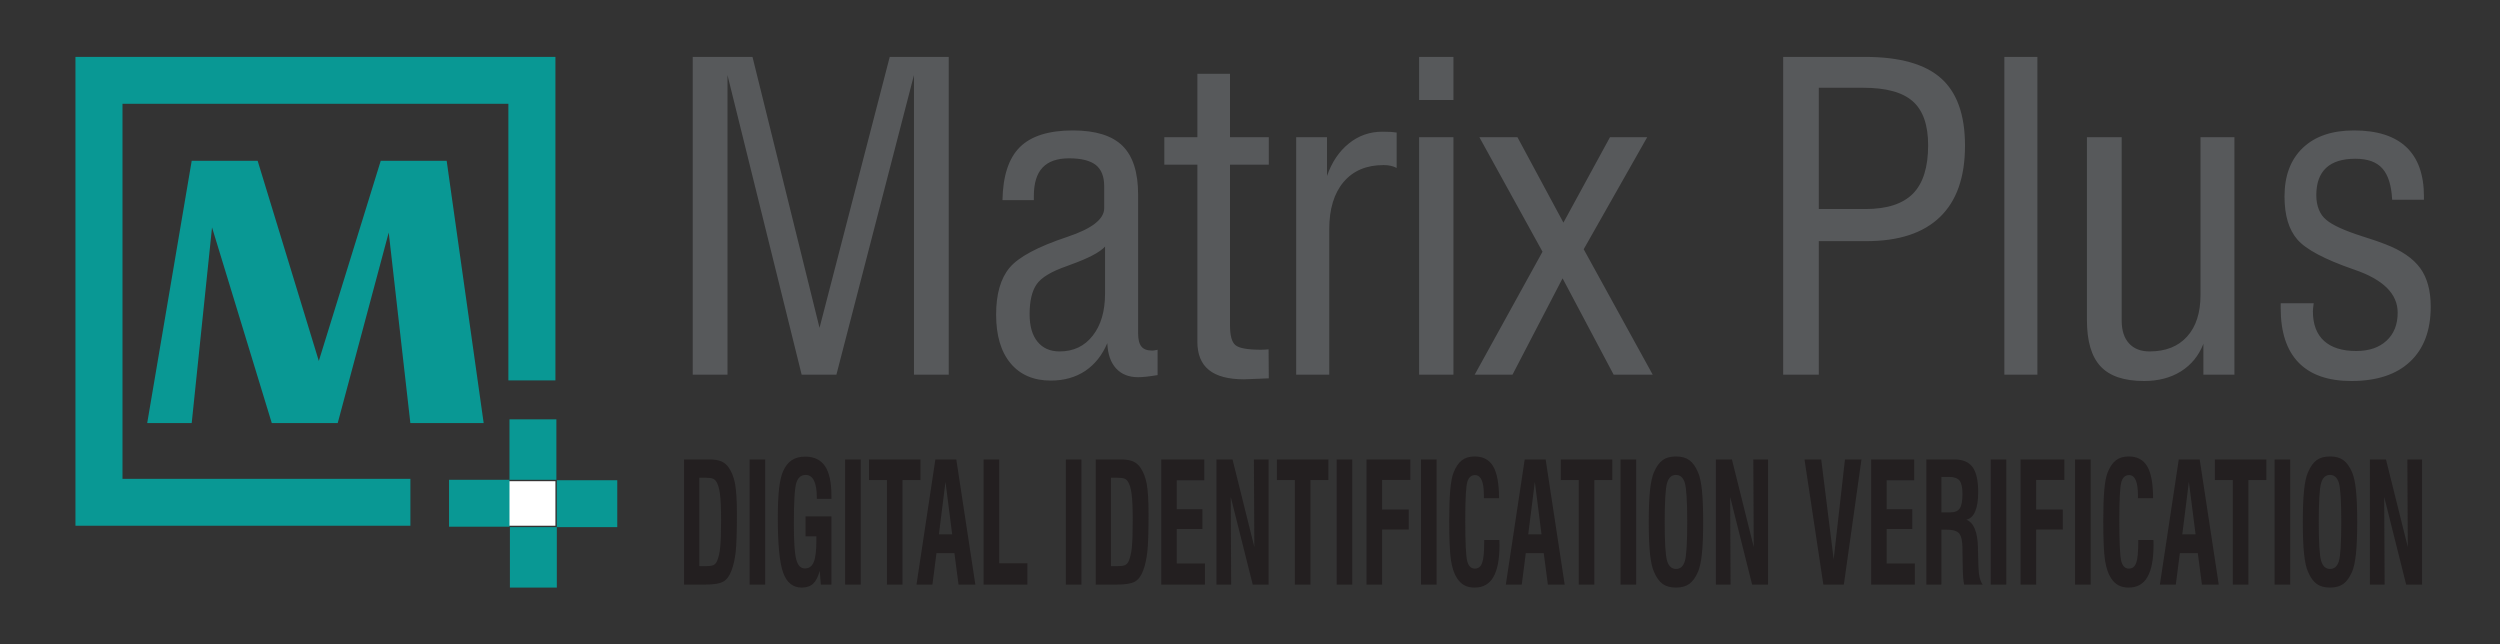 <svg width="2021" height="521" viewBox="0 0 2021 521" fill="none" xmlns="http://www.w3.org/2000/svg">
<rect x="0" y="0" width="2021" height="521" fill="#333333" stroke="none"/>
<path fill-rule="evenodd" clip-rule="evenodd" d="M411 389H449V425H411V389Z" fill="white"/>
<path fill-rule="evenodd" clip-rule="evenodd" d="M61 46H449V307.51H410.98V83.9H99.02V387.097H331.77V425H61V46Z" fill="#099894"/>
<path fill-rule="evenodd" clip-rule="evenodd" d="M411.866 339H449.784V425.785H411.866V339ZM450.133 475H412.215V388.215H450.133V475ZM363 425.785V387.867H449.784V425.785H363ZM499 388.215V426.133H412.215V388.215H499Z" fill="#099894"/>
<path d="M171.406 183.863L154.973 342H119L154.973 130H208.282L257.731 291.801L307.781 130H361.091L391 342H331.73L314.245 187.984L273.013 342H219.704L171.406 183.863Z" fill="#099894"/>
<path d="M738.85 302.88V60.69L676.144 302.88H648.053L588.091 60.69V302.88H560V46H608.314L662.507 265.024L719.261 46H766.942V302.88H738.85ZM893.319 199.321C889.099 203.991 879.671 208.89 865.168 214.071C863.972 214.521 863.058 214.862 862.484 215.093C849.982 219.422 841.81 224.311 838.041 229.783C834.222 235.242 832.333 243.33 832.333 254.03C832.333 263.6 834.442 270.995 838.724 276.236C842.955 281.478 848.946 284.092 856.605 284.092C867.791 284.092 876.707 279.885 883.329 271.396C890.015 262.909 893.319 251.586 893.319 237.298V199.321ZM935.804 303.221C932.436 303.792 929.52 304.193 927.008 304.473C924.495 304.753 922.216 304.935 920.106 304.935C912.506 304.935 906.518 302.539 902.174 297.76C897.833 292.969 895.491 286.196 895.149 277.379C891.038 287.168 885.038 294.623 877.28 299.863C869.45 305.044 860.203 307.659 849.47 307.659C835.528 307.659 824.685 302.988 816.914 293.662C809.145 284.322 805.265 271.226 805.265 254.323C805.265 237.81 808.864 225.175 816.06 216.515C823.258 207.858 838.785 199.491 862.717 191.526L863.167 191.356C882.817 184.801 892.636 177.117 892.636 168.299V150.642C892.636 142.727 890.405 137.034 885.892 133.399C881.33 129.811 874.132 127.986 864.192 127.986C854.604 127.986 847.469 130.493 842.785 135.502C838.101 140.451 835.759 148.137 835.759 158.45V161.805H810.401C810.743 142.215 815.428 127.927 824.452 118.939C833.527 109.941 847.811 105.441 867.339 105.441C885.611 105.441 898.98 109.602 907.421 117.858C915.825 126.163 920.044 139.26 920.044 157.136V269.402C920.044 274.413 920.958 277.999 922.73 280.164C924.495 282.329 927.411 283.412 931.46 283.412C932.207 283.412 933.461 283.241 935.123 282.9C935.352 282.9 935.585 282.839 935.804 282.729V303.221ZM994.341 263.2C994.341 271.226 995.766 276.467 998.671 278.972C1001.58 281.478 1008.55 282.729 1019.45 282.729C1020.94 282.729 1022.14 282.668 1023.05 282.607C1024.03 282.56 1024.83 282.499 1025.52 282.388L1025.69 305.835C1024.03 305.957 1021.75 306.005 1018.94 306.127C1012.04 306.468 1007.63 306.637 1005.69 306.637C992.961 306.637 983.484 304.132 977.263 299.061C971.029 294.052 967.957 286.427 967.957 276.236V133.106H941.232V110.901H967.957V59.668H994.341V110.901H1025.69V133.106H994.341V263.2ZM1047.84 302.88V110.901H1072.75V142.276C1076.62 131.064 1082.56 122.296 1090.44 115.973C1098.26 109.65 1107.29 106.463 1117.51 106.463C1120.47 106.463 1122.82 106.525 1124.43 106.633C1126.07 106.754 1127.62 106.924 1129.05 107.145V135.782C1127.62 134.992 1126.02 134.421 1124.24 134.019C1122.54 133.618 1120.6 133.448 1118.48 133.448C1104.6 133.448 1093.87 138.009 1086.16 147.116C1078.45 156.224 1074.56 168.98 1074.56 185.311V302.88H1047.84ZM1147.2 80.841V46H1174.96V80.841H1147.2ZM1147.2 302.88V110.901H1174.96V302.88H1147.2ZM1192.14 302.88L1246.97 203.481L1195.92 110.901H1226.7L1263.87 179.961L1301.51 110.901H1331.6L1280.26 201.486L1336.05 302.88H1304.47L1263.18 224.992L1222.7 302.88H1192.14ZM1470.31 168.98H1508.05C1525.47 168.98 1538.2 164.822 1546.42 156.564C1554.59 148.259 1558.71 135.211 1558.71 117.456C1558.71 101.113 1554.59 89.267 1546.31 81.922C1538.09 74.591 1524.72 70.942 1506.22 70.942H1470.31V168.98ZM1441.52 302.88V46H1507.6C1535.69 46 1556.19 51.755 1569.1 63.254C1582.06 74.761 1588.51 92.916 1588.51 117.737C1588.51 143.188 1581.77 162.425 1568.29 175.413C1554.77 188.45 1534.94 194.942 1508.73 194.942H1470.31V302.88H1441.52ZM1620.32 302.88V46H1647.04V302.88H1620.32ZM1781.23 302.88V277.938C1777.47 287.569 1771.42 294.963 1763.09 300.204C1754.8 305.385 1744.86 308 1733.27 308C1717.16 308 1705.46 304.071 1698.1 296.167C1690.73 288.3 1687.07 275.786 1687.07 258.591V110.901H1715.17V259.211C1715.17 267.127 1717.16 273.281 1721.1 277.599C1725.05 281.927 1730.59 284.092 1737.73 284.092C1750.69 284.092 1760.79 280.104 1768.05 272.078C1775.29 264.051 1778.89 252.839 1778.89 238.38V110.901H1806.31V302.88H1781.23ZM1843.71 245.154H1870.44C1870.44 245.385 1870.37 245.725 1870.26 246.175C1869.92 248.62 1869.75 250.444 1869.75 251.636C1869.75 262.119 1872.72 270.083 1878.72 275.555C1884.7 281.015 1893.39 283.751 1904.76 283.751C1915.15 283.751 1923.31 280.967 1929.31 275.385C1935.3 269.864 1938.28 262.288 1938.28 252.718C1938.28 237.577 1926.63 225.965 1903.27 217.999L1902.76 217.829C1879.29 209.681 1864.09 201.655 1857.19 193.629C1850.27 185.652 1846.8 174.039 1846.8 158.79C1846.8 141.995 1851.76 128.9 1861.64 119.497C1871.52 110.111 1885.28 105.441 1902.93 105.441C1921.66 105.441 1935.76 109.941 1945.3 118.939C1954.78 127.927 1959.51 141.255 1959.51 158.79V161.464H1933.82C1933.25 149.901 1930.63 141.534 1925.95 136.244C1921.31 130.942 1914 128.329 1904.08 128.329C1893.62 128.329 1885.74 130.772 1880.43 135.733C1875.12 140.683 1872.5 148.028 1872.5 157.817C1872.5 162.147 1873.18 166.013 1874.61 169.491C1875.97 172.909 1878.03 175.693 1880.66 177.797C1885.57 182.017 1895.33 186.455 1909.95 191.125C1917.77 193.568 1923.77 195.624 1928.05 197.326C1941.3 202.398 1950.78 208.89 1956.49 216.747C1962.15 224.542 1965 234.903 1965 247.829C1965 267.066 1959.46 281.866 1948.33 292.348C1937.25 302.769 1921.43 308 1900.93 308C1882.08 308 1867.81 303.049 1858.16 293.09C1848.5 283.119 1843.71 268.49 1843.71 249.142V245.154Z" fill="#57595B"/>
<path d="M565.346 457.645H570.933C573.791 457.645 575.786 457.33 576.929 456.729C578.067 456.119 578.983 455.07 579.659 453.564C580.831 450.942 581.674 447.355 582.168 442.786C582.664 438.21 582.918 430.877 582.918 420.815C582.918 411.015 582.616 403.889 582.034 399.427C581.453 394.938 580.456 391.578 579.044 389.312C578.308 388.167 577.365 387.364 576.206 386.916C575.048 386.44 573.236 386.221 570.766 386.221H565.346V457.645ZM553 472.577V371.422H573.275C577.405 371.422 580.696 371.938 583.158 372.994C585.607 374.044 587.622 375.751 589.201 378.125C591.591 381.578 593.25 385.952 594.246 391.217C595.217 396.51 595.718 404.692 595.718 415.838C595.718 430.182 595.384 440.339 594.716 446.279C594.033 452.199 592.882 457.244 591.269 461.412C589.724 465.56 587.549 468.476 584.786 470.109C582.008 471.748 577.196 472.577 570.365 472.577H553ZM605.977 472.577V371.422H618.591V472.577H605.977ZM663.571 472.577L662.648 461.438C661.37 466.276 659.59 469.753 657.342 471.862C655.1 473.943 652.029 475 648.093 475C640.988 475 635.996 470.986 633.118 462.984C630.214 454.976 628.775 440.271 628.775 418.908C628.775 408.934 629.116 400.926 629.806 394.918C630.502 388.889 631.586 384.247 633.037 380.948C634.798 376.941 637.139 373.957 640.038 372.03C642.935 370.104 646.555 369.133 650.871 369.133C658.139 369.133 663.498 371.689 666.95 376.827C670.396 381.96 672.124 389.92 672.124 400.745V403.3H660.313V402.251C660.313 396.216 659.563 391.647 658.044 388.549C656.545 385.478 654.296 383.932 651.306 383.932C647.626 383.932 645.13 386.04 643.778 390.235C642.426 394.45 641.751 405.589 641.751 423.66C641.751 437.943 642.4 447.49 643.69 452.314C644.982 457.13 647.304 459.532 650.67 459.532C654.022 459.532 656.398 457.825 657.823 454.394C659.248 450.988 659.958 445.201 659.958 437.045V433.566H651.212V417.43H672.124V472.577H663.571ZM683.19 472.577V371.422H695.811V472.577H683.19ZM716.983 472.577V388.101H702.476V371.422H744.111V388.101H729.597V472.577H716.983ZM759.006 431.955H769.746L764.34 389.54L759.006 431.955ZM740.893 472.577L756.155 371.422H773.078L788.476 472.577H774.885L771.546 447.154H757.039L753.78 472.577H740.893ZM795.134 472.577V371.422H807.754V455.358H830.547V472.577H795.134ZM861.628 472.577V371.422H874.248V472.577H861.628ZM898.124 457.645H903.71C906.57 457.645 908.562 457.33 909.706 456.729C910.846 456.119 911.763 455.07 912.438 453.564C913.609 450.942 914.453 447.355 914.947 442.786C915.441 438.21 915.694 430.877 915.694 420.815C915.694 411.015 915.395 403.889 914.812 399.427C914.224 394.938 913.233 391.578 911.822 389.312C911.085 388.167 910.14 387.364 908.986 386.916C907.825 386.44 906.014 386.221 903.543 386.221H898.124V457.645ZM885.778 472.577V371.422H906.052C910.182 371.422 913.473 371.938 915.938 372.994C918.385 374.044 920.401 375.751 921.979 378.125C924.367 381.578 926.028 385.952 927.025 391.217C927.995 396.51 928.492 404.692 928.492 415.838C928.492 430.182 928.162 440.339 927.488 446.279C926.81 452.199 925.653 457.244 924.047 461.412C922.5 465.56 920.321 468.476 917.561 470.109C914.78 471.748 909.973 472.577 903.143 472.577H885.778ZM938.756 472.577V371.422H973.553V388.241H951.283V411.643H972.006V427.653H951.283V455.497H974.081V472.577H938.756ZM983.379 472.577V371.422H996.371L1014 442.157L1013.65 371.422H1025.55V472.577H1012.7L994.929 401.708L995.273 472.577H983.379ZM1046.75 472.577V388.101H1032.23V371.422H1073.87V388.101H1059.36V472.577H1046.75ZM1080.54 472.577V371.422H1093.16V472.577H1080.54ZM1104.69 472.577V371.422H1140.11V387.966H1117.31V411.911H1138.83V428.053H1117.31V472.577H1104.69ZM1148.74 472.577V371.422H1161.36V472.577H1148.74ZM1199.84 436.531H1212.1C1212.1 436.952 1212.11 437.602 1212.14 438.457C1212.17 439.307 1212.19 439.983 1212.19 440.472C1212.19 452.153 1210.53 460.829 1207.23 466.504C1203.94 472.176 1198.89 475 1192.09 475C1188.86 475 1186.08 474.371 1183.77 473.14C1181.46 471.882 1179.46 469.935 1177.79 467.313C1175.51 463.813 1173.88 458.99 1172.95 452.868C1172.01 446.727 1171.54 436.056 1171.54 420.815C1171.54 410.385 1171.83 402.117 1172.39 395.974C1172.94 389.806 1173.8 385.238 1174.98 382.207C1176.8 377.564 1179.06 374.204 1181.76 372.117C1184.45 370.037 1187.89 369 1192.1 369C1198.97 369 1203.97 371.669 1207.09 377.008C1210.22 382.367 1211.8 390.95 1211.83 402.765H1199.57V400.344C1199.57 394.872 1198.97 390.797 1197.78 388.101C1196.59 385.41 1194.79 384.066 1192.36 384.066C1189.33 384.066 1187.27 385.926 1186.17 389.652C1185.07 393.372 1184.52 403.661 1184.52 420.521C1184.52 438.726 1185.06 449.825 1186.13 453.745C1187.19 457.692 1189.25 459.666 1192.27 459.666C1195.08 459.666 1197.04 458.12 1198.17 455.022C1199.28 451.952 1199.84 446.238 1199.84 437.915V436.531ZM1235.42 431.955H1246.16L1240.76 389.54L1235.42 431.955ZM1217.31 472.577L1232.57 371.422H1249.5L1264.89 472.577H1251.3L1247.96 447.154H1233.45L1230.19 472.577H1217.31ZM1276.26 472.577V388.101H1261.76V371.422H1303.39V388.101H1288.88V472.577H1276.26ZM1310.06 472.577V371.422H1322.68V472.577H1310.06ZM1345.74 422.02C1345.74 438.679 1346.38 449.148 1347.7 453.457C1349.01 457.779 1351.42 459.934 1354.93 459.934C1358.39 459.934 1360.76 457.825 1362.04 453.591C1363.31 449.377 1363.95 438.839 1363.95 422.02C1363.95 405.207 1363.3 394.671 1362.01 390.369C1360.72 386.086 1358.33 383.932 1354.84 383.932C1351.36 383.932 1348.97 386.086 1347.68 390.369C1346.38 394.671 1345.74 405.207 1345.74 422.02ZM1332.85 421.999C1332.85 411.282 1333.19 402.699 1333.86 396.29C1334.54 389.874 1335.61 385.056 1337.03 381.805C1339 377.209 1341.34 373.937 1344.08 371.963C1346.79 369.991 1350.38 369 1354.84 369C1359.31 369 1362.89 369.991 1365.62 371.963C1368.35 373.937 1370.71 377.209 1372.7 381.805C1374.14 385.144 1375.18 389.988 1375.85 396.396C1376.5 402.786 1376.84 411.309 1376.84 421.999C1376.84 432.65 1376.5 441.168 1375.83 447.583C1375.15 453.992 1374.1 458.856 1372.7 462.195C1370.71 466.791 1368.35 470.07 1365.62 472.042C1362.89 474.009 1359.31 475 1354.84 475C1350.38 475 1346.79 474.009 1344.08 472.042C1341.34 470.07 1339 466.791 1337.03 462.195C1335.61 458.949 1334.54 454.126 1333.86 447.718C1333.19 441.301 1332.85 432.718 1332.85 421.999ZM1387.1 472.577V371.422H1400.09L1417.72 442.157L1417.38 371.422H1429.26V472.577H1416.41L1398.65 401.708L1398.99 472.577H1387.1ZM1473.99 472.577L1458.76 371.422H1472.27L1482.34 452.153L1491.46 371.422H1504.81L1490.57 472.577H1473.99ZM1512.64 472.577V371.422H1547.44V388.241H1525.16V411.643H1545.9V427.653H1525.16V455.497H1547.96V472.577H1512.64ZM1569.43 414.199H1576.68C1580.36 414.199 1582.9 413.103 1584.32 410.901C1585.76 408.726 1586.46 404.806 1586.46 399.152C1586.46 394.108 1585.68 390.589 1584.14 388.576C1582.57 386.554 1579.75 385.545 1575.63 385.545H1569.43V414.199ZM1557.26 472.577V371.422H1579.87C1586.7 371.422 1591.64 373.489 1594.64 377.636C1597.66 381.778 1599.17 388.528 1599.17 397.902C1599.17 404.472 1598.36 409.649 1596.73 413.436C1595.13 417.224 1592.74 419.443 1589.6 420.119C1595.59 422.474 1598.73 430.029 1598.98 442.759C1598.98 443.341 1598.98 443.77 1598.98 444.084L1599.35 457.464C1599.46 461.277 1599.78 464.329 1600.31 466.637C1600.83 468.925 1601.66 470.918 1602.77 472.577H1587.78C1587.43 470.872 1587.17 468.878 1586.99 466.57C1586.82 464.261 1586.7 461.01 1586.64 456.815L1586.46 446.238V443.542C1586.46 437.695 1585.61 433.661 1583.96 431.459C1582.29 429.286 1578.88 428.188 1573.74 428.188H1569.43V472.577H1557.26ZM1609.28 472.577V371.422H1621.9V472.577H1609.28ZM1633.43 472.577V371.422H1668.84V387.966H1646.05V411.911H1667.57V428.053H1646.05V472.577H1633.43ZM1677.48 472.577V371.422H1690.1V472.577H1677.48ZM1728.57 436.531H1740.83C1740.83 436.952 1740.85 437.602 1740.88 438.457C1740.9 439.307 1740.92 439.983 1740.92 440.472C1740.92 452.153 1739.27 460.829 1735.96 466.504C1732.67 472.176 1727.63 475 1720.83 475C1717.59 475 1714.82 474.371 1712.51 473.14C1710.19 471.882 1708.19 469.935 1706.53 467.313C1704.24 463.813 1702.62 458.99 1701.68 452.868C1700.74 446.727 1700.28 436.056 1700.28 420.815C1700.28 410.385 1700.56 402.117 1701.12 395.974C1701.67 389.806 1702.53 385.238 1703.72 382.207C1705.53 377.564 1707.79 374.204 1710.49 372.117C1713.2 370.037 1716.63 369 1720.84 369C1727.7 369 1732.7 371.669 1735.83 377.008C1738.95 382.367 1740.53 390.95 1740.56 402.765H1728.31V400.344C1728.31 394.872 1727.7 390.797 1726.51 388.101C1725.33 385.41 1723.53 384.066 1721.1 384.066C1718.06 384.066 1716 385.926 1714.91 389.652C1713.8 393.372 1713.25 403.661 1713.25 420.521C1713.25 438.726 1713.79 449.825 1714.86 453.745C1715.93 457.692 1717.99 459.666 1721.01 459.666C1723.81 459.666 1725.78 458.12 1726.91 455.022C1728.02 451.952 1728.57 446.238 1728.57 437.915V436.531ZM1764.16 431.955H1774.9L1769.49 389.54L1764.16 431.955ZM1746.05 472.577L1761.31 371.422H1778.23L1793.63 472.577H1780.03L1776.7 447.154H1762.19L1758.93 472.577H1746.05ZM1805 472.577V388.101H1790.49V371.422H1832.12V388.101H1817.62V472.577H1805ZM1838.8 472.577V371.422H1851.41V472.577H1838.8ZM1874.48 422.02C1874.48 438.679 1875.12 449.148 1876.43 453.457C1877.74 457.779 1880.16 459.934 1883.67 459.934C1887.12 459.934 1889.5 457.825 1890.77 453.591C1892.05 449.377 1892.68 438.839 1892.68 422.02C1892.68 405.207 1892.04 394.671 1890.74 390.369C1889.45 386.086 1887.06 383.932 1883.58 383.932C1880.1 383.932 1877.71 386.086 1876.42 390.369C1875.12 394.671 1874.48 405.207 1874.48 422.02ZM1861.59 421.999C1861.59 411.282 1861.92 402.699 1862.6 396.29C1863.27 389.874 1864.34 385.056 1865.77 381.805C1867.74 377.209 1870.08 373.937 1872.81 371.963C1875.53 369.991 1879.12 369 1883.58 369C1888.04 369 1891.63 369.991 1894.35 371.963C1897.09 373.937 1899.44 377.209 1901.43 381.805C1902.87 385.144 1903.92 389.988 1904.58 396.396C1905.24 402.786 1905.57 411.309 1905.57 421.999C1905.57 432.65 1905.24 441.168 1904.56 447.583C1903.89 453.992 1902.84 458.856 1901.43 462.195C1899.44 466.791 1897.09 470.07 1894.35 472.042C1891.63 474.009 1888.04 475 1883.58 475C1879.12 475 1875.53 474.009 1872.81 472.042C1870.08 470.07 1867.74 466.791 1865.77 462.195C1864.34 458.949 1863.27 454.126 1862.6 447.718C1861.92 441.301 1861.59 432.718 1861.59 421.999ZM1915.83 472.577V371.422H1928.82L1946.45 442.157L1946.11 371.422H1958V472.577H1945.15L1927.38 401.708L1927.73 472.577H1915.83Z" fill="#231F20"/>
</svg>
